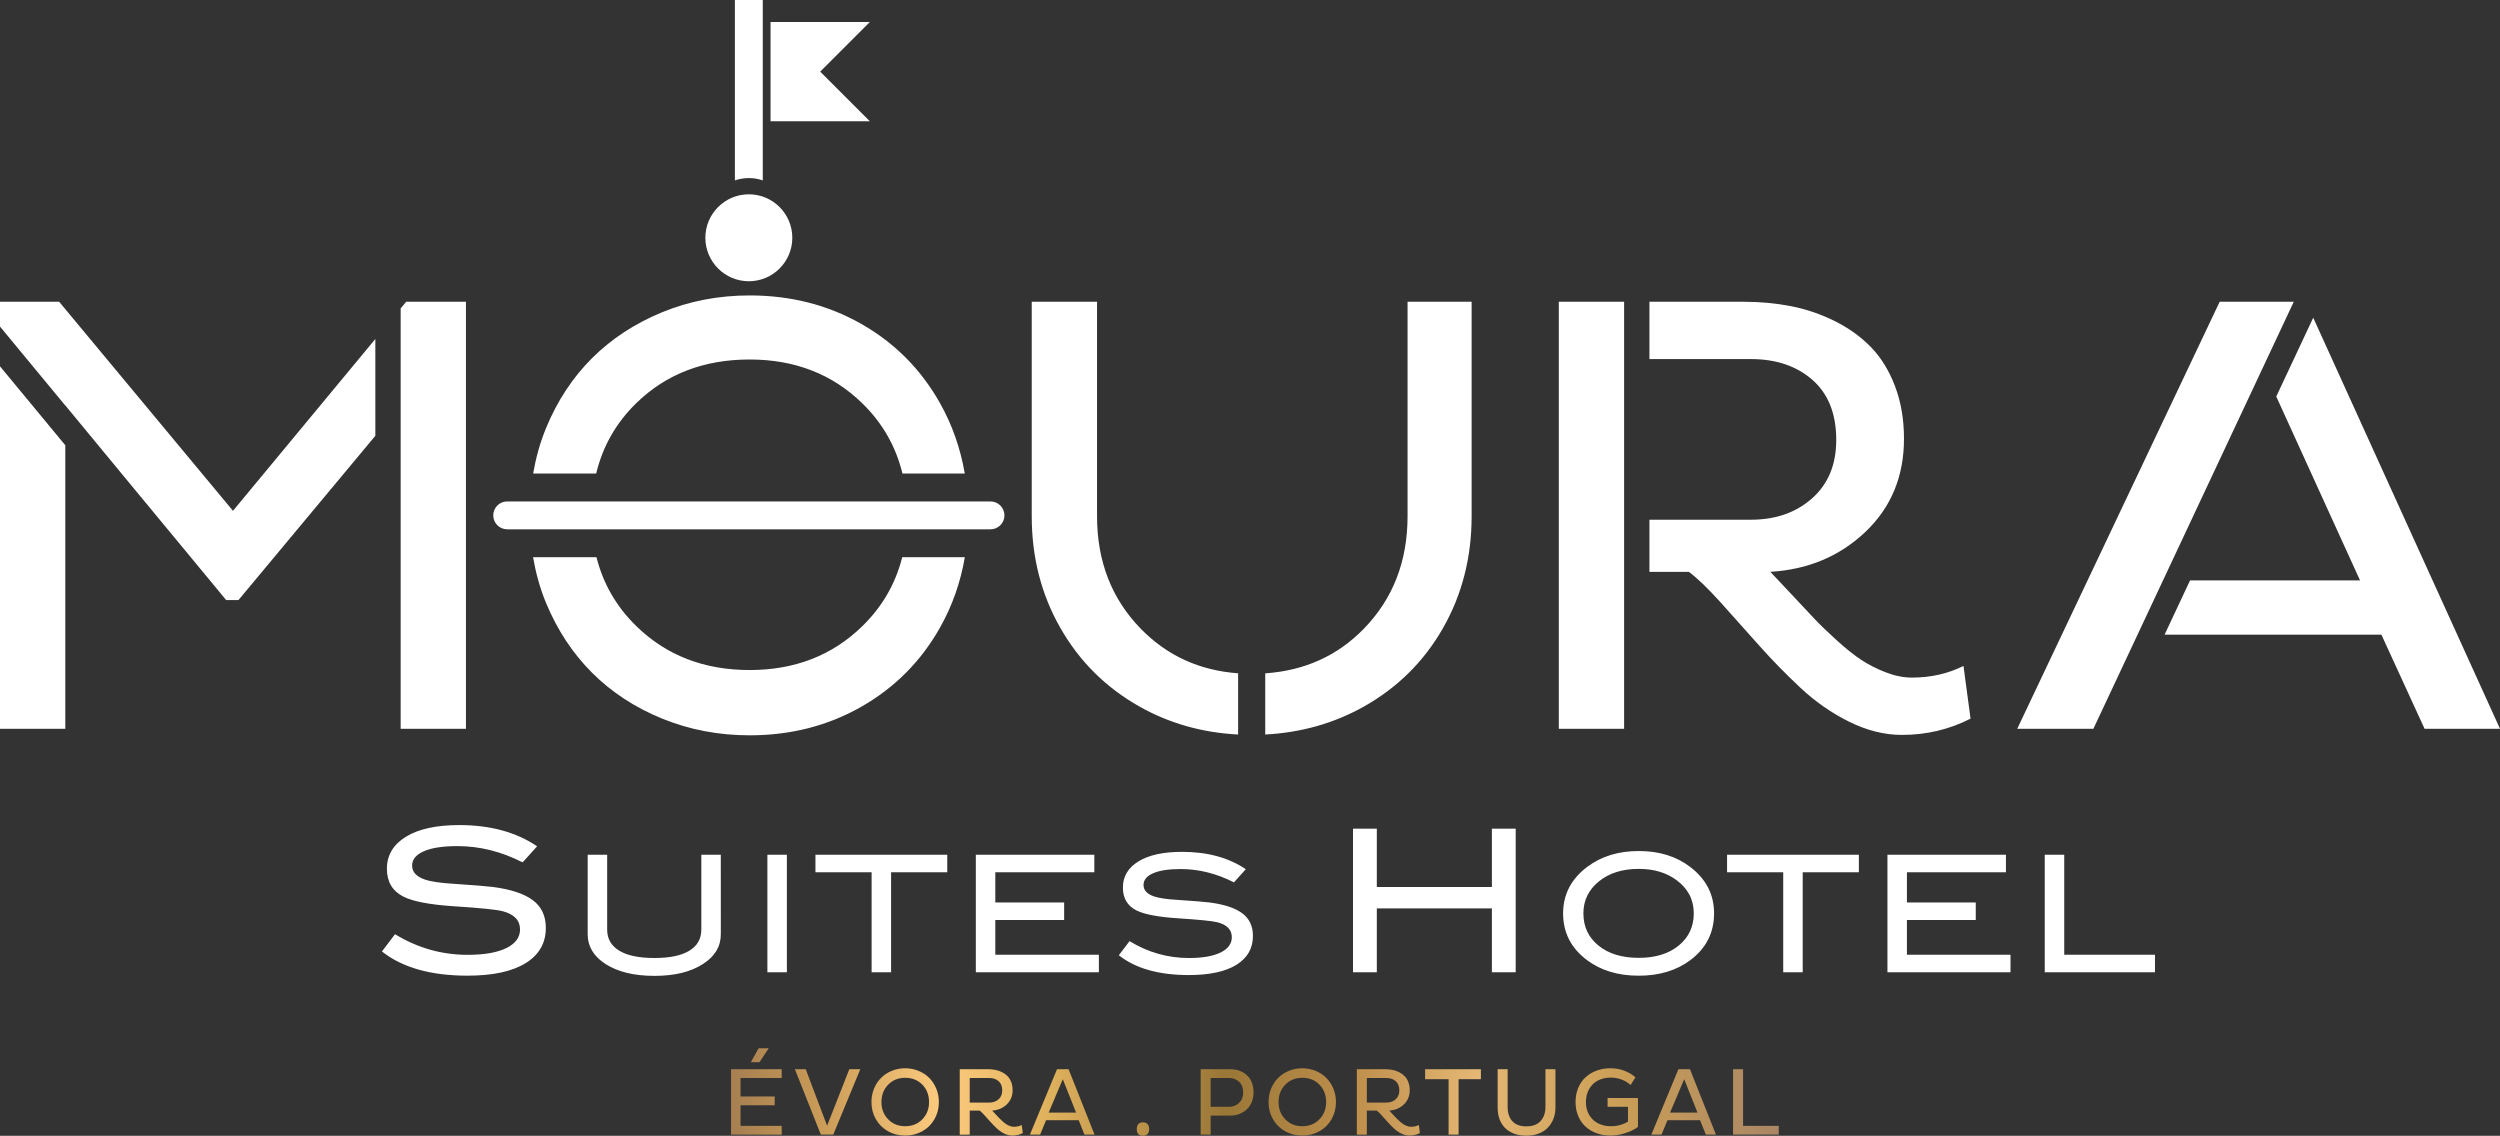 <?xml version="1.0" encoding="utf-8"?>
<!-- Generator: Adobe Illustrator 14.0.0, SVG Export Plug-In . SVG Version: 6.00 Build 43363)  -->
<!DOCTYPE svg PUBLIC "-//W3C//DTD SVG 1.1//EN" "http://www.w3.org/Graphics/SVG/1.1/DTD/svg11.dtd">
<svg version="1.1" id="Layer_1" xmlns="http://www.w3.org/2000/svg" xmlns:xlink="http://www.w3.org/1999/xlink" x="0px" y="0px"
	 width="1294.4px" height="588.074px" viewBox="0 0 1294.4 588.074" enable-background="new 0 0 1294.4 588.074"
	 xml:space="preserve">
<rect x="0" y="0" width="1294.4" height="588.074" fill="#333333" stroke="none"/>
<g>
	<path fill="#FFFFFF" d="M33.807,209.965v-0.076l29.686,35.972l53.602,64.818h6.387l70.858-85.047l-0.007-50.116l-73.706,88.963
		L30.633,156.242H0v12.842L33.807,209.965z M210.305,156.242l-2.862,3.451l0.003,50.199v-0.003v167.446h33.807V156.242H210.305z
		 M0,189.653v187.682h33.807V230.534L0,189.653z M1016.613,344.798c-8.045,4.021-16.934,6.033-26.66,6.033
		c-4.33,0-8.833-0.893-13.492-2.688c-4.67-1.798-8.888-3.932-12.666-6.415c-3.774-2.484-8.045-5.88-12.815-10.21
		c-4.77-4.319-8.648-8.076-11.635-11.236c-2.987-3.16-6.949-7.386-11.861-12.662c-4.927-5.273-8.552-9.121-10.88-11.553
		c19.549-1.162,35.969-8.066,49.266-20.708c13.287-12.646,19.938-28.704,19.938-48.17c0-10.057-1.558-19.156-4.67-27.306
		c-3.118-8.146-7.285-14.89-12.506-20.235c-5.225-5.335-11.451-9.811-18.678-13.412c-7.233-3.59-14.744-6.158-22.553-7.694
		c-7.81-1.53-16.049-2.3-24.701-2.3H854.01v29.675h52.6c13.013,0,23.621,3.604,31.822,10.796
		c8.197,7.195,12.302,17.568,12.302,31.115c0,12.69-4.156,22.747-12.458,30.147c-8.313,7.406-18.868,11.111-31.666,11.111h-52.6
		v26.99h20.378c4.343,3.168,9.842,8.466,16.513,15.861c6.658,7.41,13.276,14.82,19.854,22.228c6.577,7.41,13.71,14.706,21.395,21.9
		c7.677,7.202,16.1,13.072,25.255,17.616c9.152,4.545,18.255,6.824,27.307,6.824c12.703,0,24.544-2.8,35.556-8.412L1016.613,344.798
		z M840.896,296.076v-26.99v-83.17v-29.675h-33.805v221.093h33.805V296.076z M1187.622,156.242h-38.369l-104.811,221.093h39.424
		L1187.622,156.242z M1197.696,164.498l-19.139,40.808l43.368,95.19h-88.003l-13.187,28.107h112.26l22.352,48.731h39.053
		L1197.696,164.498z M728.779,156.242v111.02c0,23.407-7.584,42.872-22.751,58.387c-13.647,13.967-30.65,21.585-50.938,22.982v31.67
		c18.633-0.984,35.708-5.817,51.194-14.539c17.443-9.842,31.08-23.396,40.922-40.687c9.832-17.293,14.744-36.562,14.744-57.813
		v-111.02H728.779z M641.051,348.614c-19.958-1.468-36.735-9.093-50.3-22.966c-15.167-15.515-22.75-34.98-22.75-58.387v-111.02
		H534.19v111.02c0,21.252,4.933,40.521,14.796,57.813c9.853,17.291,23.49,30.845,40.874,40.687
		c15.503,8.764,32.572,13.589,51.191,14.547V348.614z M520.053,266.842c0-3.989-3.226-7.219-7.212-7.219H262.603
		c-3.986,0-7.213,3.23-7.213,7.219c0,3.979,3.227,7.212,7.213,7.212h250.238C516.827,274.054,520.053,270.821,520.053,266.842z
		 M410.229,123.114c0-12.413-10.099-22.512-22.508-22.512c-12.416,0-22.515,10.099-22.515,22.512
		c0,12.409,10.099,22.508,22.515,22.508C400.131,145.622,410.229,135.523,410.229,123.114z M398.962,62.789h25.707h25.71
		l-25.71-25.71l25.71-25.703h-25.71h-25.707v25.703V62.789z M380.502,0v93.401c2.269-0.771,4.69-1.208,7.219-1.208
		c2.525,0,4.947,0.437,7.212,1.208V0H380.502z M394.934,93.401 M380.502,93.401 M306.501,259.623h-32.19
		c-0.014,0.226-0.052,0.44-0.063,0.659h32.187C306.449,260.056,306.487,259.848,306.501,259.623z M306.449,273.392l-32.208,0.007
		c0.007,0.218,0.045,0.434,0.055,0.655h32.225C306.508,273.829,306.466,273.617,306.449,273.392z M469.532,260.278h31.663
		c-0.011-0.222-0.042-0.437-0.052-0.656h-31.684C469.476,259.848,469.518,260.056,469.532,260.278z M467.134,288.486
		c-3.431,13.658-10.272,25.567-20.604,35.67c-15.518,15.178-34.983,22.762-58.389,22.762c-23.622,0-43.178-7.584-58.706-22.759
		c-10.338-10.102-17.176-22.015-20.61-35.673H276c1.405,8.142,3.549,16.038,6.685,23.607c5.818,14.047,13.759,26.109,23.815,36.18
		c10.068,10.075,22.165,18.002,36.295,23.778c14.14,5.775,29.255,8.666,45.346,8.666c21.252,0,40.523-4.93,57.813-14.793
		c17.291-9.855,30.848-23.482,40.687-40.877c6.415-11.344,10.688-23.538,12.909-36.562H467.134z M501.202,273.392h-31.684
		c-0.017,0.226-0.059,0.441-0.073,0.663h31.708C501.164,273.833,501.195,273.614,501.202,273.392z M308.676,245.188
		c3.372-14.026,10.241-26.171,20.687-36.381c15.465-15.115,35.056-22.674,58.778-22.674c23.406,0,42.872,7.583,58.389,22.758
		c10.459,10.224,17.342,22.338,20.729,36.298h32.26c-2.224-13.026-6.494-25.228-12.877-36.555
		c-9.838-17.446-23.396-31.084-40.687-40.922c-17.29-9.832-36.562-14.748-57.813-14.748c-16.09,0-31.206,2.904-45.346,8.722
		c-14.13,5.818-26.227,13.752-36.295,23.792c-10.057,10.047-17.998,22.123-23.815,36.246c-3.105,7.524-5.235,15.375-6.65,23.465
		H308.676z"/>
	<path fill="#FFFFFF" d="M270.595,446.502c-11.029-5.613-22.259-8.422-33.696-8.422c-7.604,0-13.425,0.891-17.465,2.671
		c-4.04,1.781-6.059,4.246-6.059,7.396c0,3.287,2.155,5.686,6.472,7.191c3.08,1.096,8.114,1.849,15.1,2.261
		c10.272,0.684,17.052,1.232,20.341,1.643c9.312,1.233,16.194,3.528,20.648,6.883c4.451,3.356,6.676,8.116,6.676,14.279
		c0,7.877-3.493,13.973-10.476,18.286c-6.986,4.315-17.021,6.473-30.1,6.473c-18.973,0-33.732-4.178-44.279-12.533l6.779-8.938
		c11.644,7.123,24.178,10.685,37.6,10.685c8.698,0,15.443-1.198,20.238-3.597c4.587-2.327,6.883-5.512,6.883-9.554
		c0-4.726-3.013-7.875-9.038-9.451c-3.153-0.822-11.644-1.677-25.479-2.567c-12.26-0.822-20.852-2.466-25.783-4.933
		c-5.755-2.876-8.631-7.703-8.631-14.484c0-6.986,3.271-12.498,9.811-16.539s15.769-6.061,27.686-6.061
		c16.027,0,29.449,3.665,40.272,10.991L270.595,446.502z M373.204,483.748c0,6.332-3.083,11.459-9.248,15.381
		c-6.275,4.09-14.653,6.136-25.132,6.136c-10.476,0-18.909-2.046-25.299-6.136c-6.162-3.979-9.245-9.105-9.245-15.381v-41.186
		h10.087v38.747c0,4.764,2.085,8.405,6.262,10.928c4.174,2.521,10.239,3.781,18.195,3.781c7.959,0,13.997-1.26,18.116-3.781
		c4.116-2.522,6.178-6.164,6.178-10.928v-38.747h10.087V483.748z M407.41,503.415h-10.087v-60.853h10.087V503.415z M490.452,451.64
		h-29.081v51.775h-10.087V451.64h-29.081v-9.077h68.249V451.64z M568.959,503.415h-63.714v-60.853h61.357v9.077h-51.271v15.634
		h35.639v9.078h-35.639v17.986h53.627V503.415z M638.886,456.851c-9.023-4.594-18.213-6.892-27.57-6.892
		c-6.22,0-10.98,0.728-14.288,2.184c-3.308,1.458-4.958,3.477-4.958,6.054c0,2.688,1.767,4.65,5.296,5.882
		c2.52,0.898,6.64,1.514,12.354,1.85c8.406,0.562,13.954,1.01,16.642,1.346c7.621,1.008,13.251,2.887,16.896,5.632
		c3.642,2.745,5.463,6.64,5.463,11.683c0,6.443-2.857,11.431-8.573,14.96c-5.715,3.531-13.926,5.296-24.627,5.296
		c-15.522,0-27.598-3.417-36.229-10.254l5.548-7.313c9.527,5.829,19.781,8.741,30.762,8.741c7.117,0,12.638-0.98,16.559-2.941
		c3.754-1.904,5.63-4.51,5.63-7.817c0-3.867-2.466-6.443-7.396-7.732c-2.578-0.673-9.524-1.372-20.843-2.102
		c-10.032-0.672-17.063-2.018-21.098-4.034c-4.706-2.354-7.059-6.304-7.059-11.852c0-5.716,2.675-10.226,8.025-13.532
		c5.351-3.306,12.902-4.959,22.652-4.959c13.111,0,24.095,2.998,32.948,8.993L638.886,456.851z M784.77,503.415h-12.327v-33.079
		H712.86v33.079h-12.328v-74.376h12.328v30.202h59.582v-30.202h12.327V503.415z M887.479,472.905c0,9.975-4.09,18.043-12.271,24.206
		c-7.174,5.38-16.081,8.068-26.728,8.068c-10.759,0-19.725-2.716-26.898-8.151c-8.181-6.164-12.27-14.206-12.27-24.123
		c0-9.751,4.146-17.763,12.439-24.039c7.284-5.49,16.191-8.237,26.729-8.237c10.588,0,19.472,2.747,26.643,8.237
		C883.361,455.143,887.479,463.154,887.479,472.905z M876.972,472.905c0-7.117-3.024-12.889-9.078-17.314
		c-5.21-3.812-11.683-5.717-19.413-5.717c-8.464,0-15.355,2.173-20.679,6.515c-5.323,4.343-7.983,9.848-7.983,16.517
		c0,6.892,2.605,12.453,7.816,16.684c5.21,4.231,12.16,6.347,20.846,6.347c8.628,0,15.534-2.13,20.718-6.389
		C874.382,485.289,876.972,479.742,876.972,472.905z M962.452,451.64h-29.081v51.775h-10.087V451.64h-29.081v-9.077h68.249V451.64z
		 M1040.959,503.415h-63.714v-60.853h61.357v9.077h-51.271v15.634h35.639v9.078h-35.639v17.986h53.627V503.415z M1115.762,503.415
		h-57.07v-60.853h10.087v51.775h46.983V503.415z"/>
	<linearGradient id="SVGID_1_" gradientUnits="userSpaceOnUse" x1="378.487" y1="565.408" x2="920.98" y2="565.408">
		<stop  offset="0" style="stop-color:#A67F51"/>
		<stop  offset="0.085" style="stop-color:#C99B57"/>
		<stop  offset="0.201" style="stop-color:#FCCB7F"/>
		<stop  offset="0.294" style="stop-color:#E2B45F"/>
		<stop  offset="0.472" style="stop-color:#9A7737"/>
		<stop  offset="0.599" style="stop-color:#C0904D"/>
		<stop  offset="0.712" style="stop-color:#E4B874"/>
		<stop  offset="0.851" style="stop-color:#CA9E56"/>
		<stop  offset="1" style="stop-color:#AA8666"/>
	</linearGradient>
	<path fill="url(#SVGID_1_)" d="M378.487,587.467v-33.879h26.242v4.549h-21.305v9.582h17.681v4.548h-17.681v10.652h21.305v4.548
		H378.487z M388.75,549.965l4.038-7.224h5.229l-4.791,7.224H388.75z M411.548,553.588h5.618l11.066,29.258l11.503-29.258h5.691
		l-14.009,33.879h-6.42L411.548,553.588z M451.199,570.601c0-2.466,0.444-4.782,1.329-6.948c0.884-2.166,2.101-4.021,3.642-5.562
		c1.544-1.541,3.393-2.758,5.545-3.649c2.152-0.893,4.457-1.34,6.91-1.34c2.462,0,4.776,0.447,6.937,1.34
		c2.165,0.892,4.016,2.108,5.554,3.649c1.539,1.541,2.754,3.396,3.645,5.562c0.891,2.166,1.338,4.482,1.338,6.948
		c0,3.256-0.754,6.209-2.262,8.858c-1.505,2.649-3.597,4.728-6.269,6.234c-2.675,1.506-5.654,2.26-8.943,2.26
		c-3.265,0-6.232-0.754-8.896-2.26c-2.666-1.507-4.754-3.585-6.263-6.234C451.953,576.81,451.199,573.856,451.199,570.601z
		 M456.379,570.601c0,3.587,1.161,6.569,3.487,8.946c2.323,2.378,5.259,3.566,8.807,3.566c3.581,0,6.53-1.188,8.856-3.566
		c2.325-2.377,3.487-5.359,3.487-8.946c0-3.636-1.158-6.638-3.475-9.008c-2.316-2.368-5.271-3.554-8.868-3.554
		c-3.548,0-6.484,1.188-8.807,3.566C457.541,563.982,456.379,566.981,456.379,570.601z M496.91,587.467v-33.879h14.65
		c1.325,0,2.587,0.119,3.785,0.354c1.195,0.235,2.347,0.629,3.457,1.18c1.106,0.551,2.062,1.236,2.861,2.055
		c0.803,0.819,1.441,1.853,1.918,3.101c0.477,1.25,0.714,2.644,0.714,4.184c0,2.983-1.019,5.444-3.055,7.381
		c-2.037,1.938-4.554,2.994-7.549,3.174c0.356,0.371,0.912,0.961,1.666,1.77s1.359,1.456,1.818,1.94
		c0.456,0.485,1.052,1.06,1.782,1.723c0.732,0.663,1.386,1.185,1.964,1.564c0.581,0.38,1.225,0.706,1.942,0.981
		c0.715,0.275,1.401,0.412,2.067,0.412c1.49,0,2.852-0.307,4.086-0.924l0.56,4.183c-1.688,0.859-3.502,1.289-5.448,1.289
		c-1.389,0-2.781-0.35-4.186-1.046c-1.401-0.696-2.693-1.596-3.87-2.699c-1.176-1.103-2.268-2.221-3.277-3.356
		c-1.006-1.134-2.021-2.27-3.043-3.404c-1.021-1.135-1.863-1.946-2.529-2.433h-5.131v12.452H496.91z M502.09,570.88h10.068
		c1.961,0,3.578-0.566,4.852-1.702c1.274-1.134,1.909-2.675,1.909-4.621c0-2.074-0.629-3.663-1.885-4.767
		c-1.255-1.102-2.882-1.653-4.876-1.653H502.09V570.88z M533.253,587.467l14.033-33.879h5.983l13.449,33.879h-5.229L558.498,580
		H541.62l-3.089,7.467H533.253z M542.957,576.061h14.203l-6.882-17.292L542.957,576.061z M588.576,584.572
		c0-1.118,0.277-1.978,0.833-2.577c0.557-0.6,1.344-0.9,2.365-0.9s1.815,0.301,2.377,0.9s0.845,1.459,0.845,2.577
		c0,1.136-0.283,2.004-0.845,2.603s-1.356,0.9-2.377,0.9s-1.809-0.302-2.365-0.9C588.853,586.576,588.576,585.708,588.576,584.572z
		 M621.649,587.467v-33.879h15.346c1.313,0,2.557,0.155,3.733,0.463c1.177,0.309,2.274,0.787,3.295,1.435
		c1.021,0.649,1.9,1.439,2.639,2.371c0.739,0.934,1.316,2.072,1.739,3.417c0.423,1.347,0.633,2.821,0.633,4.427
		c0,1.819-0.325,3.489-0.973,5.009c-0.648,1.518-1.523,2.776-2.627,3.776c-1.104,0.999-2.38,1.771-3.831,2.315
		s-2.988,0.816-4.609,0.816H626.83v9.85H621.649z M626.83,573.069h9.363c2.125,0,3.9-0.669,5.326-2.007s2.14-3.125,2.14-5.362
		c0-2.416-0.702-4.28-2.104-5.594c-1.402-1.313-3.189-1.97-5.363-1.97h-9.363V573.069z M656.802,570.601
		c0-2.466,0.443-4.782,1.328-6.948s2.101-4.021,3.642-5.562c1.545-1.541,3.394-2.758,5.546-3.649c2.152-0.893,4.456-1.34,6.909-1.34
		c2.463,0,4.776,0.447,6.938,1.34c2.165,0.892,4.017,2.108,5.555,3.649s2.754,3.396,3.645,5.562s1.338,4.482,1.338,6.948
		c0,3.256-0.754,6.209-2.262,8.858c-1.505,2.649-3.597,4.728-6.269,6.234c-2.675,1.506-5.654,2.26-8.944,2.26
		c-3.265,0-6.231-0.754-8.895-2.26c-2.666-1.507-4.755-3.585-6.263-6.234C657.556,576.81,656.802,573.856,656.802,570.601z
		 M661.981,570.601c0,3.587,1.161,6.569,3.487,8.946c2.322,2.378,5.259,3.566,8.807,3.566c3.582,0,6.53-1.188,8.856-3.566
		c2.325-2.377,3.486-5.359,3.486-8.946c0-3.636-1.158-6.638-3.475-9.008c-2.316-2.368-5.271-3.554-8.868-3.554
		c-3.548,0-6.484,1.188-8.807,3.566C663.143,563.982,661.981,566.981,661.981,570.601z M702.509,587.467v-33.879h14.65
		c1.325,0,2.587,0.119,3.784,0.354c1.195,0.235,2.348,0.629,3.457,1.18c1.106,0.551,2.061,1.236,2.86,2.055
		c0.803,0.819,1.441,1.853,1.918,3.101c0.478,1.25,0.715,2.644,0.715,4.184c0,2.983-1.019,5.444-3.056,7.381
		c-2.036,1.938-4.554,2.994-7.548,3.174c0.355,0.371,0.912,0.961,1.666,1.77s1.358,1.456,1.817,1.94
		c0.456,0.485,1.052,1.06,1.781,1.723c0.733,0.663,1.387,1.185,1.965,1.564c0.58,0.38,1.225,0.706,1.942,0.981
		c0.714,0.275,1.401,0.412,2.067,0.412c1.489,0,2.852-0.307,4.086-0.924l0.559,4.183c-1.687,0.859-3.502,1.289-5.447,1.289
		c-1.39,0-2.782-0.35-4.187-1.046c-1.401-0.696-2.693-1.596-3.87-2.699c-1.176-1.103-2.268-2.221-3.277-3.356
		c-1.006-1.134-2.021-2.27-3.043-3.404s-1.863-1.946-2.529-2.433h-5.131v12.452H702.509z M707.689,570.88h10.068
		c1.961,0,3.578-0.566,4.852-1.702c1.274-1.134,1.909-2.675,1.909-4.621c0-2.074-0.629-3.663-1.885-4.767
		c-1.256-1.102-2.882-1.653-4.876-1.653h-10.068V570.88z M737.855,558.769v-5.181h28.893v5.181h-11.552v28.698h-5.181v-28.698
		H737.855z M775.415,573.482v-19.895h5.181v19.529c0,3.146,0.814,5.611,2.444,7.394c1.629,1.785,4.049,2.676,7.26,2.676
		c3.243,0,5.7-0.925,7.369-2.772c1.669-1.849,2.505-4.296,2.505-7.345v-19.481h5.18v19.895c0,1.979-0.325,3.84-0.973,5.582
		c-0.647,1.743-1.584,3.283-2.809,4.62c-1.226,1.338-2.807,2.396-4.742,3.174c-1.938,0.778-4.113,1.168-6.53,1.168
		c-3.195,0-5.922-0.628-8.185-1.885c-2.262-1.256-3.942-2.968-5.046-5.132C775.966,578.845,775.415,576.337,775.415,573.482z
		 M815.751,570.601c0-2.693,0.471-5.151,1.41-7.375c0.939-2.223,2.223-4.063,3.843-5.524c1.62-1.459,3.526-2.592,5.716-3.396
		c2.188-0.803,4.538-1.204,7.053-1.204c4.977,0,9.314,1.557,13.012,4.67l-2.505,3.988c-2.935-2.544-6.388-3.818-10.361-3.818
		c-2.416,0-4.581,0.486-6.493,1.461s-3.441,2.431-4.585,4.37c-1.143,1.939-1.714,4.215-1.714,6.828c0,2.57,0.574,4.813,1.727,6.729
		c1.152,1.916,2.699,3.359,4.646,4.329c1.945,0.97,4.158,1.454,6.639,1.454c1.621,0,3.201-0.217,4.743-0.653
		c1.541-0.435,2.879-1.008,4.013-1.718v-7.697h-10.555v-4.548h15.734v14.958c-1.604,1.256-3.757,2.318-6.457,3.191
		c-2.699,0.87-5.313,1.307-7.843,1.307c-2.515,0-4.864-0.396-7.053-1.191c-2.189-0.794-4.096-1.919-5.716-3.378
		c-1.62-1.458-2.903-3.289-3.843-5.493C816.222,575.688,815.751,573.258,815.751,570.601z M854.989,587.467l14.032-33.879h5.983
		l13.449,33.879h-5.229L880.233,580h-16.878l-3.089,7.467H854.989z M864.692,576.061h14.204l-6.883-17.292L864.692,576.061z
		 M897.315,587.467v-33.879h5.181v29.331h18.483v4.548H897.315z"/>
</g>
</svg>
